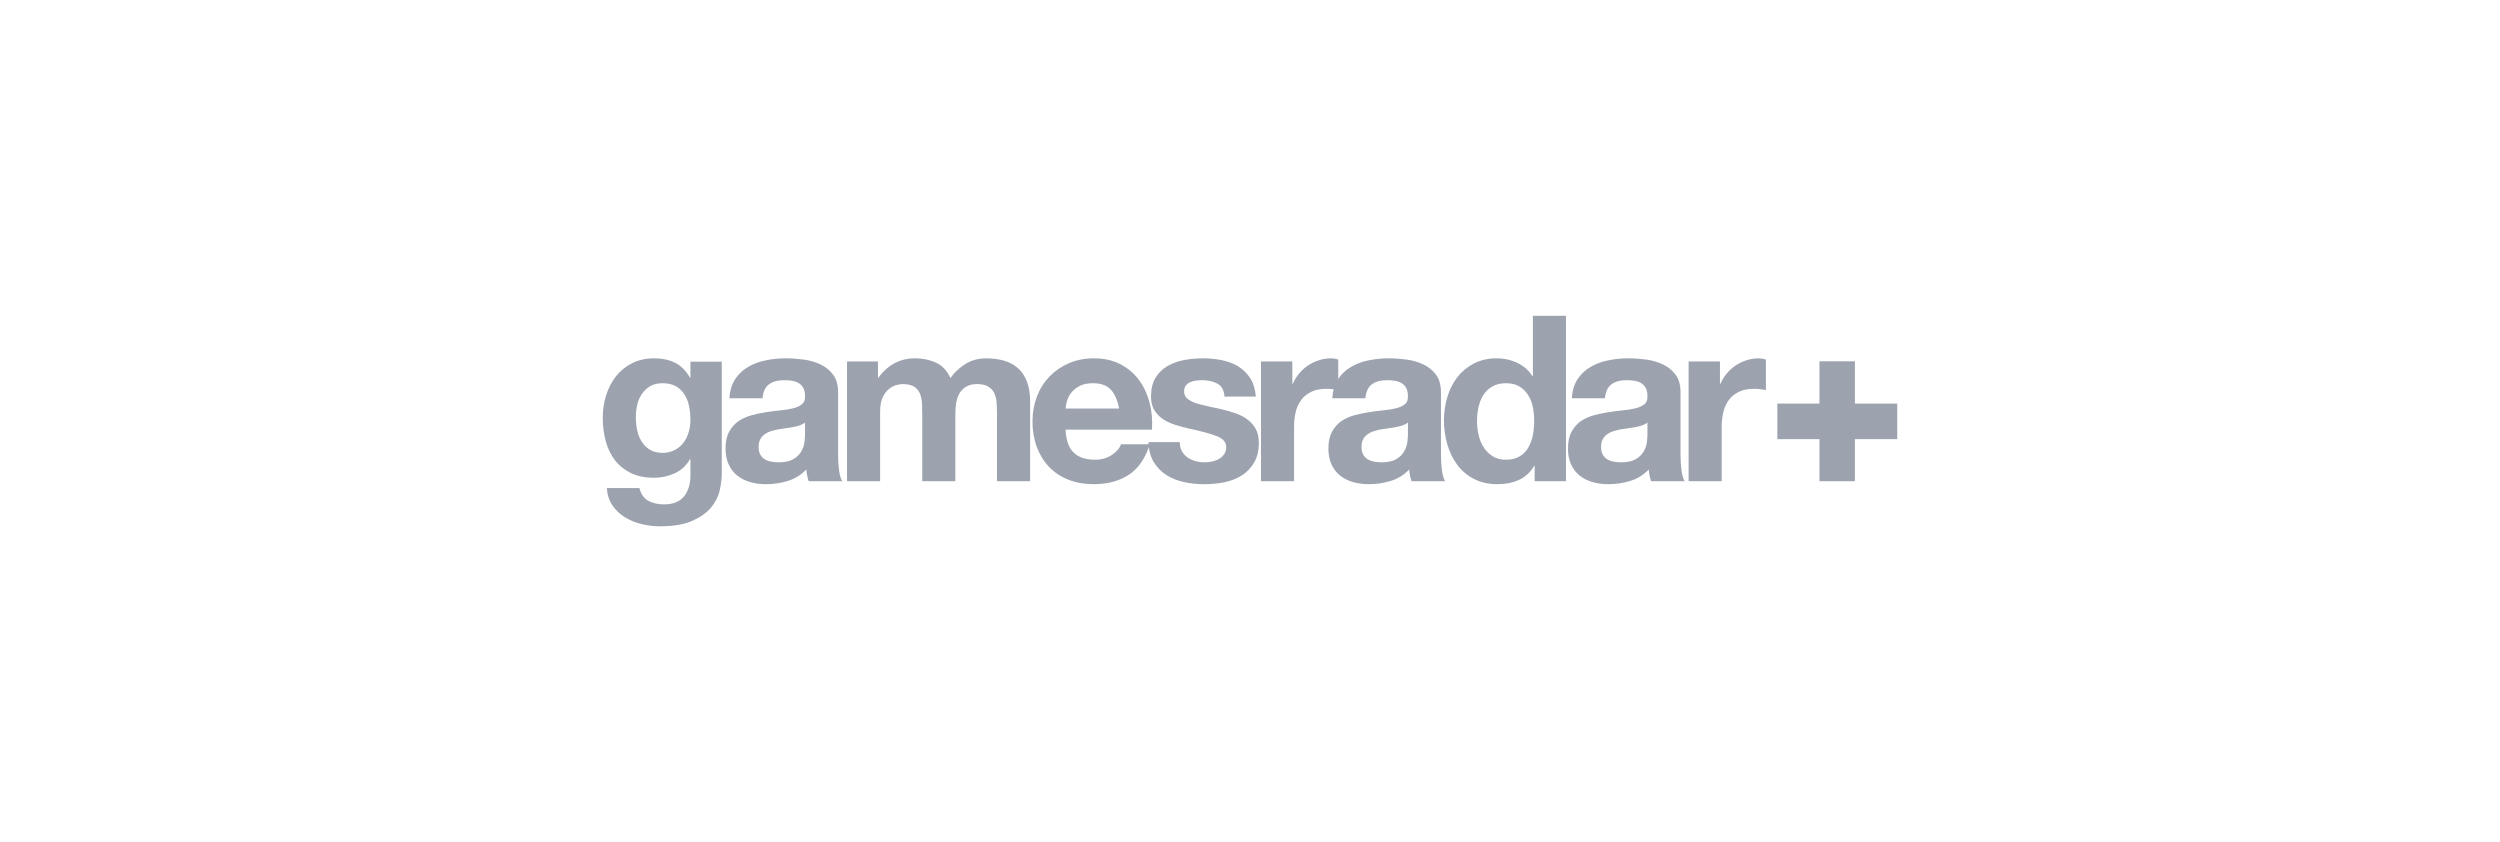 <svg width="285" height="96" viewBox="0 0 285 96" fill="none" xmlns="http://www.w3.org/2000/svg">
<path d="M82.059 55.86C81.908 56.56 81.584 57.216 81.09 57.823C80.596 58.429 79.881 58.944 78.947 59.366C78.011 59.788 76.763 60.001 75.195 60.001C74.527 60.001 73.846 59.913 73.148 59.748C72.453 59.582 71.82 59.323 71.248 58.973C70.675 58.623 70.202 58.173 69.825 57.626C69.445 57.069 69.23 56.41 69.175 55.641H72.898C73.075 56.341 73.416 56.829 73.928 57.098C74.437 57.37 75.029 57.498 75.698 57.498C76.754 57.498 77.525 57.185 78.008 56.551C78.49 55.916 78.724 55.11 78.708 54.141V52.341H78.656C78.252 53.066 77.677 53.601 76.927 53.951C76.177 54.298 75.385 54.466 74.559 54.466C73.534 54.466 72.654 54.285 71.914 53.926C71.174 53.56 70.566 53.069 70.089 52.448C69.615 51.819 69.266 51.094 69.044 50.254C68.823 49.423 68.715 48.538 68.715 47.604C68.715 46.729 68.843 45.873 69.1 45.063C69.356 44.245 69.731 43.52 70.223 42.895C70.716 42.266 71.328 41.77 72.058 41.407C72.791 41.035 73.634 40.848 74.586 40.848C75.485 40.848 76.273 41.016 76.952 41.351C77.631 41.691 78.198 42.257 78.656 43.051H78.708V41.229H82.283V53.995C82.283 54.535 82.206 55.157 82.059 55.86ZM76.915 51.307C77.318 51.098 77.653 50.819 77.915 50.466C78.18 50.116 78.379 49.716 78.509 49.273C78.64 48.826 78.708 48.357 78.708 47.866C78.708 47.304 78.654 46.779 78.548 46.282C78.443 45.776 78.267 45.335 78.02 44.954C77.773 44.563 77.448 44.257 77.047 44.032C76.64 43.804 76.133 43.688 75.519 43.688C74.987 43.688 74.537 43.798 74.161 44.001C73.781 44.219 73.464 44.501 73.213 44.86C72.957 45.216 72.771 45.629 72.66 46.094C72.544 46.554 72.487 47.041 72.487 47.551C72.487 48.044 72.535 48.532 72.63 49.007C72.726 49.495 72.895 49.923 73.133 50.313C73.369 50.694 73.682 51.016 74.068 51.257C74.456 51.498 74.938 51.626 75.519 51.626C76.042 51.626 76.509 51.52 76.915 51.307Z" fill="#9CA3AF"/>
<path d="M83.812 43.219C84.198 42.638 84.689 42.169 85.288 41.829C85.885 41.469 86.56 41.223 87.305 41.079C88.052 40.923 88.804 40.848 89.562 40.848C90.245 40.848 90.938 40.898 91.641 40.991C92.344 41.088 92.986 41.279 93.569 41.56C94.148 41.841 94.623 42.235 94.99 42.732C95.357 43.238 95.544 43.898 95.544 44.726V51.819C95.544 52.435 95.579 53.032 95.649 53.585C95.719 54.157 95.844 54.579 96.019 54.86H92.188C92.116 54.641 92.059 54.426 92.013 54.207C91.968 53.979 91.94 53.76 91.919 53.526C91.323 54.145 90.621 54.582 89.813 54.826C89.01 55.076 88.183 55.198 87.341 55.198C86.693 55.198 86.087 55.123 85.529 54.96C84.967 54.801 84.476 54.56 84.055 54.219C83.633 53.888 83.305 53.463 83.069 52.951C82.829 52.448 82.711 51.841 82.711 51.138C82.711 50.363 82.848 49.719 83.12 49.219C83.391 48.723 83.743 48.323 84.173 48.02C84.605 47.719 85.097 47.501 85.65 47.348C86.202 47.198 86.761 47.079 87.323 46.991C87.88 46.901 88.438 46.832 88.981 46.779C89.527 46.729 90.009 46.645 90.431 46.544C90.852 46.435 91.184 46.282 91.43 46.079C91.676 45.873 91.791 45.582 91.771 45.194C91.771 44.788 91.707 44.466 91.578 44.229C91.448 43.991 91.273 43.807 91.055 43.673C90.84 43.548 90.585 43.457 90.301 43.41C90.013 43.366 89.705 43.344 89.375 43.344C88.647 43.344 88.073 43.504 87.654 43.823C87.235 44.135 86.995 44.669 86.926 45.401H83.153C83.204 44.529 83.424 43.801 83.812 43.219ZM91.183 48.491C90.948 48.569 90.693 48.635 90.423 48.685C90.152 48.745 89.869 48.782 89.574 48.819C89.274 48.86 88.979 48.907 88.684 48.954C88.404 49.007 88.13 49.079 87.856 49.166C87.586 49.251 87.351 49.376 87.15 49.523C86.951 49.669 86.788 49.857 86.667 50.085C86.542 50.316 86.484 50.604 86.484 50.957C86.484 51.298 86.542 51.579 86.667 51.801C86.788 52.032 86.953 52.216 87.163 52.341C87.373 52.476 87.618 52.569 87.898 52.623C88.178 52.673 88.464 52.704 88.763 52.704C89.495 52.704 90.06 52.576 90.465 52.332C90.865 52.085 91.161 51.794 91.355 51.448C91.546 51.11 91.663 50.76 91.707 50.407C91.752 50.057 91.771 49.776 91.771 49.563V48.163C91.616 48.304 91.419 48.407 91.183 48.491Z" fill="#9CA3AF"/>
<path d="M100.089 41.204V43.054H100.144C100.638 42.351 101.236 41.813 101.936 41.432C102.634 41.041 103.437 40.848 104.34 40.848C105.207 40.848 105.996 41.016 106.717 41.348C107.432 41.679 107.976 42.263 108.348 43.104C108.751 42.513 109.3 41.982 109.992 41.532C110.685 41.079 111.505 40.851 112.453 40.851C113.175 40.851 113.841 40.938 114.453 41.113C115.066 41.291 115.593 41.573 116.034 41.957C116.472 42.348 116.813 42.848 117.059 43.476C117.305 44.094 117.43 44.854 117.43 45.729V54.86H113.657V47.116C113.657 46.66 113.638 46.226 113.608 45.819C113.568 45.419 113.472 45.066 113.318 44.766C113.163 44.463 112.931 44.226 112.627 44.057C112.322 43.876 111.909 43.785 111.384 43.785C110.866 43.785 110.444 43.891 110.12 44.091C109.799 44.294 109.545 44.557 109.36 44.882C109.181 45.21 109.061 45.582 108.996 45.991C108.937 46.407 108.909 46.829 108.909 47.251V54.86H105.135V47.198C105.135 46.788 105.127 46.388 105.106 45.991C105.091 45.594 105.013 45.232 104.883 44.901C104.752 44.56 104.532 44.294 104.224 44.088C103.918 43.891 103.464 43.785 102.866 43.785C102.691 43.785 102.457 43.829 102.17 43.904C101.878 43.988 101.598 44.135 101.326 44.36C101.05 44.579 100.817 44.891 100.625 45.304C100.43 45.723 100.335 46.263 100.335 46.929V54.86H96.562V41.204H100.089Z" fill="#9CA3AF"/>
<path d="M122.399 51.593C122.963 52.14 123.773 52.409 124.828 52.409C125.585 52.409 126.239 52.218 126.782 51.843C127.33 51.465 127.663 51.065 127.787 50.643H131.084C130.557 52.281 129.748 53.443 128.657 54.143C127.566 54.846 126.245 55.197 124.696 55.197C123.621 55.197 122.655 55.028 121.79 54.684C120.924 54.343 120.194 53.856 119.59 53.221C118.988 52.59 118.523 51.828 118.195 50.953C117.867 50.078 117.703 49.103 117.703 48.05C117.703 47.031 117.874 46.081 118.208 45.203C118.545 44.322 119.024 43.562 119.644 42.918C120.265 42.281 121.002 41.772 121.857 41.406C122.713 41.034 123.656 40.85 124.696 40.85C125.858 40.85 126.873 41.078 127.733 41.525C128.596 41.975 129.303 42.581 129.855 43.337C130.413 44.093 130.813 44.968 131.059 45.934C131.305 46.903 131.396 47.922 131.325 48.981H121.476C121.529 50.181 121.837 51.053 122.399 51.593ZM126.639 44.422C126.188 43.937 125.506 43.687 124.592 43.687C123.993 43.687 123.498 43.787 123.101 43.99C122.703 44.197 122.386 44.443 122.15 44.74C121.91 45.04 121.745 45.353 121.648 45.684C121.552 46.015 121.494 46.315 121.476 46.575H127.577C127.4 45.631 127.085 44.912 126.639 44.422Z" fill="#9CA3AF"/>
<path d="M134.744 51.443C134.913 51.731 135.126 51.978 135.387 52.156C135.647 52.34 135.949 52.478 136.29 52.568C136.629 52.659 136.983 52.703 137.352 52.703C137.613 52.703 137.89 52.668 138.175 52.612C138.465 52.547 138.727 52.453 138.961 52.318C139.196 52.19 139.393 52.009 139.548 51.793C139.709 51.578 139.788 51.297 139.788 50.959C139.788 50.397 139.414 49.984 138.666 49.703C137.918 49.422 136.877 49.14 135.54 48.859C134.997 48.731 134.462 48.587 133.944 48.422C133.427 48.256 132.963 48.04 132.561 47.765C132.154 47.49 131.831 47.15 131.585 46.737C131.339 46.328 131.215 45.818 131.215 45.218C131.215 44.343 131.388 43.621 131.73 43.059C132.071 42.496 132.526 42.062 133.088 41.734C133.651 41.409 134.285 41.178 134.988 41.043C135.691 40.915 136.413 40.85 137.153 40.85C137.891 40.85 138.606 40.922 139.3 41.062C139.994 41.203 140.615 41.44 141.163 41.772C141.704 42.109 142.159 42.556 142.52 43.106C142.882 43.662 143.095 44.362 143.166 45.209H139.591C139.537 44.484 139.267 43.99 138.78 43.734C138.291 43.475 137.716 43.343 137.052 43.343C136.841 43.343 136.617 43.362 136.372 43.387C136.127 43.409 135.909 43.471 135.705 43.562C135.505 43.643 135.336 43.775 135.196 43.943C135.057 44.109 134.987 44.337 134.987 44.618C134.987 44.95 135.107 45.218 135.352 45.437C135.598 45.64 135.916 45.818 136.311 45.953C136.706 46.078 137.153 46.197 137.661 46.306C138.171 46.409 138.687 46.522 139.207 46.643C139.753 46.775 140.28 46.922 140.797 47.093C141.312 47.272 141.77 47.506 142.171 47.793C142.572 48.087 142.898 48.443 143.142 48.875C143.387 49.312 143.509 49.843 143.509 50.478C143.509 51.375 143.33 52.125 142.969 52.734C142.613 53.34 142.139 53.831 141.564 54.203C140.985 54.565 140.327 54.825 139.58 54.978C138.834 55.125 138.079 55.2 137.307 55.2C136.52 55.2 135.748 55.121 134.995 54.959C134.24 54.8 133.57 54.537 132.984 54.165C132.397 53.793 131.916 53.303 131.54 52.693C131.164 52.081 130.957 51.322 130.922 50.406H134.496C134.496 50.806 134.58 51.156 134.744 51.443Z" fill="#9CA3AF"/>
<path d="M147.325 41.21V43.751H147.381C147.561 43.329 147.805 42.938 148.102 42.579C148.402 42.213 148.744 41.907 149.13 41.651C149.517 41.398 149.93 41.204 150.373 41.063C150.809 40.919 151.267 40.848 151.745 40.848C151.991 40.848 152.262 40.895 152.564 40.985V44.46C152.389 44.423 152.177 44.395 151.93 44.366C151.683 44.341 151.442 44.326 151.217 44.326C150.528 44.326 149.948 44.441 149.472 44.673C149 44.901 148.616 45.21 148.325 45.61C148.033 46.004 147.83 46.469 147.703 46.991C147.581 47.526 147.522 48.094 147.522 48.707V54.86H143.75V41.21H147.325V41.21Z" fill="#9CA3AF"/>
<path d="M152.539 43.219C152.925 42.638 153.419 42.169 154.016 41.829C154.613 41.469 155.288 41.223 156.031 41.079C156.78 40.923 157.53 40.848 158.291 40.848C158.973 40.848 159.666 40.898 160.373 40.991C161.077 41.088 161.714 41.279 162.297 41.56C162.875 41.841 163.35 42.235 163.719 42.732C164.091 43.238 164.27 43.898 164.27 44.726V51.819C164.27 52.435 164.306 53.032 164.378 53.585C164.452 54.157 164.572 54.579 164.747 54.86H160.916C160.844 54.641 160.784 54.426 160.741 54.207C160.697 53.979 160.666 53.76 160.647 53.526C160.05 54.145 159.348 54.582 158.541 54.826C157.736 55.076 156.909 55.198 156.072 55.198C155.42 55.198 154.814 55.123 154.252 54.96C153.694 54.801 153.203 54.56 152.781 54.219C152.359 53.888 152.031 53.463 151.797 52.951C151.556 52.448 151.438 51.841 151.438 51.138C151.438 50.36 151.575 49.719 151.847 49.219C152.119 48.719 152.469 48.323 152.9 48.02C153.333 47.719 153.825 47.501 154.375 47.344C154.928 47.198 155.488 47.079 156.05 46.991C156.613 46.901 157.163 46.832 157.708 46.779C158.255 46.729 158.736 46.645 159.158 46.541C159.578 46.435 159.911 46.282 160.159 46.079C160.403 45.873 160.519 45.582 160.503 45.194C160.503 44.788 160.434 44.466 160.306 44.229C160.175 43.991 160.003 43.807 159.781 43.673C159.566 43.548 159.312 43.457 159.028 43.41C158.744 43.366 158.433 43.344 158.103 43.344C157.375 43.344 156.8 43.504 156.381 43.823C155.967 44.135 155.723 44.669 155.653 45.401H151.881C151.936 44.529 152.152 43.801 152.539 43.219ZM159.911 48.491C159.677 48.569 159.425 48.635 159.155 48.685C158.88 48.745 158.598 48.782 158.302 48.819C158.006 48.86 157.706 48.907 157.411 48.954C157.131 49.007 156.859 49.079 156.588 49.166C156.314 49.251 156.078 49.376 155.878 49.523C155.678 49.669 155.514 49.857 155.395 50.085C155.275 50.316 155.211 50.604 155.211 50.957C155.211 51.298 155.275 51.579 155.395 51.801C155.516 52.032 155.681 52.216 155.891 52.341C156.102 52.476 156.345 52.569 156.625 52.623C156.906 52.673 157.192 52.704 157.491 52.704C158.222 52.704 158.794 52.576 159.191 52.332C159.594 52.085 159.891 51.794 160.081 51.448C160.275 51.11 160.391 50.76 160.438 50.407C160.481 50.057 160.503 49.776 160.503 49.563V48.163C160.344 48.304 160.15 48.407 159.911 48.491Z" fill="#9CA3AF"/>
<path d="M174.895 53.112C174.458 53.853 173.878 54.381 173.162 54.709C172.45 55.034 171.644 55.197 170.745 55.197C169.722 55.197 168.825 55.003 168.047 54.606C167.272 54.209 166.634 53.675 166.131 52.994C165.628 52.319 165.252 51.541 164.994 50.666C164.739 49.781 164.609 48.869 164.609 47.922C164.609 47.009 164.737 46.122 164.994 45.266C165.252 44.413 165.628 43.663 166.128 43.009C166.631 42.359 167.259 41.837 168.019 41.441C168.773 41.044 169.655 40.847 170.659 40.847C171.469 40.847 172.239 41.019 172.972 41.366C173.7 41.712 174.278 42.216 174.702 42.891H174.748V36H178.522V54.859H174.95V53.112H174.895V53.112ZM174.739 46.388C174.631 45.869 174.45 45.416 174.192 45.019C173.942 44.625 173.614 44.303 173.206 44.059C172.803 43.809 172.294 43.688 171.678 43.688C171.064 43.688 170.545 43.809 170.122 44.059C169.698 44.303 169.359 44.628 169.106 45.028C168.85 45.438 168.666 45.894 168.55 46.413C168.439 46.938 168.381 47.469 168.381 48.031C168.381 48.562 168.442 49.094 168.566 49.616C168.687 50.138 168.887 50.606 169.159 51.022C169.43 51.438 169.775 51.772 170.186 52.028C170.6 52.281 171.097 52.409 171.678 52.409C172.294 52.409 172.808 52.284 173.22 52.038C173.637 51.794 173.966 51.466 174.209 51.05C174.45 50.641 174.631 50.172 174.739 49.644C174.842 49.119 174.894 48.569 174.894 48.006C174.894 47.444 174.842 46.903 174.739 46.388Z" fill="#9CA3AF"/>
<path d="M179.85 43.219C180.234 42.638 180.728 42.169 181.327 41.829C181.922 41.469 182.595 41.223 183.344 41.079C184.092 40.923 184.844 40.848 185.597 40.848C186.281 40.848 186.977 40.898 187.68 40.991C188.383 41.088 189.025 41.279 189.605 41.56C190.188 41.841 190.659 42.235 191.03 42.732C191.398 43.238 191.58 43.898 191.58 44.726V51.819C191.58 52.435 191.617 53.032 191.688 53.585C191.758 54.157 191.88 54.579 192.056 54.86H188.222C188.152 54.641 188.095 54.426 188.05 54.207C188.006 53.979 187.977 53.76 187.956 53.526C187.356 54.145 186.656 54.582 185.852 54.826C185.042 55.076 184.219 55.198 183.377 55.198C182.73 55.198 182.125 55.123 181.563 54.96C181 54.801 180.511 54.56 180.089 54.219C179.667 53.888 179.339 53.463 179.105 52.951C178.867 52.448 178.75 51.841 178.75 51.138C178.75 50.36 178.884 49.719 179.156 49.219C179.43 48.719 179.781 48.323 180.208 48.02C180.642 47.719 181.133 47.501 181.683 47.344C182.238 47.198 182.792 47.079 183.355 46.991C183.917 46.901 184.472 46.832 185.017 46.779C185.564 46.729 186.042 46.645 186.464 46.541C186.886 46.435 187.22 46.282 187.469 46.079C187.713 45.873 187.825 45.582 187.808 45.194C187.808 44.788 187.744 44.466 187.613 44.229C187.486 43.991 187.308 43.807 187.094 43.673C186.877 43.548 186.625 43.457 186.338 43.41C186.048 43.366 185.742 43.344 185.411 43.344C184.683 43.344 184.105 43.504 183.691 43.823C183.275 44.135 183.033 44.669 182.963 45.401H179.189C179.242 44.529 179.463 43.801 179.85 43.219ZM187.22 48.491C186.986 48.569 186.73 48.635 186.463 48.685C186.189 48.745 185.906 48.782 185.611 48.819C185.313 48.86 185.016 48.907 184.72 48.954C184.441 49.007 184.166 49.079 183.898 49.166C183.625 49.251 183.391 49.376 183.188 49.523C182.989 49.669 182.828 49.857 182.705 50.085C182.58 50.316 182.522 50.604 182.522 50.957C182.522 51.298 182.58 51.579 182.705 51.801C182.828 52.032 182.992 52.216 183.203 52.341C183.413 52.476 183.653 52.569 183.933 52.623C184.214 52.673 184.502 52.704 184.798 52.704C185.531 52.704 186.102 52.576 186.502 52.332C186.902 52.085 187.197 51.794 187.392 51.448C187.584 51.11 187.702 50.76 187.744 50.407C187.789 50.057 187.808 49.776 187.808 49.563V48.163C187.655 48.304 187.455 48.407 187.22 48.491Z" fill="#9CA3AF"/>
<path d="M196.075 41.21V43.751H196.133C196.311 43.329 196.555 42.938 196.852 42.579C197.15 42.213 197.495 41.907 197.881 41.651C198.269 41.398 198.68 41.204 199.122 41.063C199.563 40.919 200.022 40.848 200.497 40.848C200.741 40.848 201.014 40.895 201.316 40.985V44.46C201.138 44.423 200.927 44.395 200.683 44.366C200.434 44.341 200.195 44.326 199.967 44.326C199.281 44.326 198.7 44.441 198.225 44.673C197.75 44.901 197.366 45.21 197.078 45.61C196.788 46.004 196.581 46.469 196.458 46.991C196.333 47.526 196.272 48.094 196.272 48.707V54.86H192.5V41.21H196.075V41.21Z" fill="#9CA3AF"/>
<path d="M202.617 46.009H207.417V41.188H211.458V46.009H216.284V50.062H211.458V54.859H207.417V50.062H202.617V46.009Z" fill="#9CA3AF"/>
</svg>
